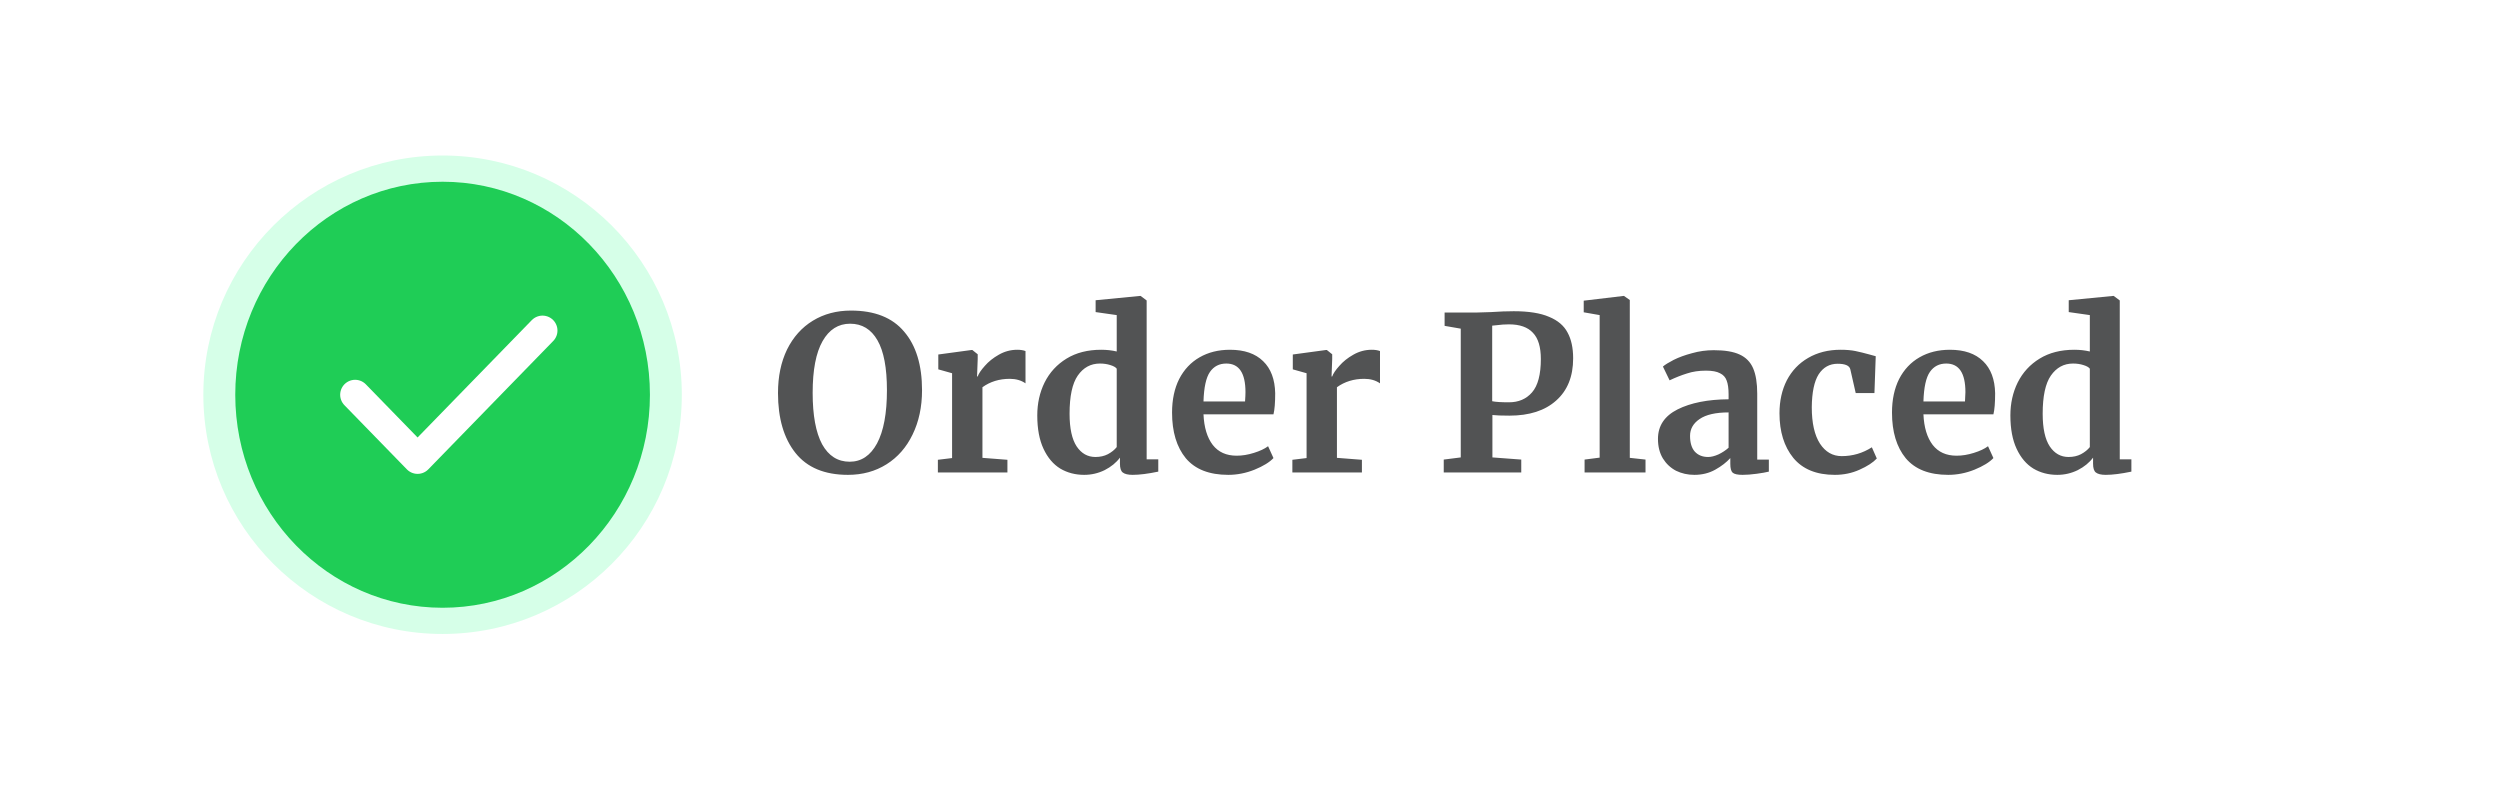 <svg width="209" height="66" viewBox="0 0 209 66" fill="none" xmlns="http://www.w3.org/2000/svg">
<g filter="url(#filter0_d_198_30543)">
<rect x="4" width="201" height="58" rx="10" fill="white" shape-rendering="crispEdges"/>
<circle cx="37" cy="29" r="20" fill="#D6FFE8"/>
<ellipse cx="37.001" cy="29.001" rx="17.333" ry="17.808" fill="#1FCD56"/>
<g clip-path="url(#clip0_198_30543)">
<path d="M29.688 29.001L34.91 34.366L45.354 23.635" stroke="white" stroke-width="2.5" stroke-linecap="round" stroke-linejoin="round"/>
</g>
<path d="M70.89 35.698C68.934 35.698 67.47 35.086 66.498 33.862C65.526 32.638 65.04 30.97 65.04 28.858C65.04 27.478 65.292 26.266 65.796 25.222C66.312 24.178 67.032 23.374 67.956 22.81C68.88 22.246 69.942 21.964 71.142 21.964C73.122 21.964 74.604 22.552 75.588 23.728C76.584 24.892 77.082 26.524 77.082 28.624C77.082 30.016 76.818 31.252 76.29 32.332C75.774 33.4 75.048 34.228 74.112 34.816C73.176 35.404 72.102 35.698 70.89 35.698ZM71.07 23.062C70.086 23.062 69.318 23.548 68.766 24.52C68.214 25.492 67.938 26.932 67.938 28.84C67.938 30.724 68.202 32.158 68.73 33.142C69.27 34.114 70.038 34.6 71.034 34.6C72.006 34.6 72.768 34.09 73.32 33.07C73.872 32.038 74.148 30.556 74.148 28.624C74.148 26.752 73.884 25.36 73.356 24.448C72.828 23.524 72.066 23.062 71.07 23.062ZM78.406 34.438L79.594 34.294V27.202L78.442 26.878V25.636L81.232 25.258H81.286L81.736 25.618V26.014L81.682 27.472H81.736C81.82 27.232 82.018 26.938 82.33 26.59C82.642 26.23 83.032 25.918 83.5 25.654C83.98 25.378 84.496 25.24 85.048 25.24C85.312 25.24 85.54 25.276 85.732 25.348V28.048C85.372 27.796 84.934 27.67 84.418 27.67C83.542 27.67 82.78 27.904 82.132 28.372V34.276L84.22 34.438V35.5H78.406V34.438ZM90.64 35.698C89.896 35.698 89.23 35.524 88.642 35.176C88.054 34.816 87.586 34.264 87.238 33.52C86.89 32.776 86.716 31.846 86.716 30.73C86.716 29.722 86.92 28.804 87.328 27.976C87.748 27.136 88.36 26.47 89.164 25.978C89.968 25.486 90.934 25.24 92.062 25.24C92.518 25.24 92.95 25.288 93.358 25.384V22.342L91.594 22.09V21.1L95.302 20.74H95.356L95.86 21.118V34.402H96.832V35.428C95.968 35.608 95.254 35.698 94.69 35.698C94.306 35.698 94.03 35.632 93.862 35.5C93.706 35.38 93.628 35.134 93.628 34.762V34.258C93.316 34.678 92.89 35.026 92.35 35.302C91.81 35.566 91.24 35.698 90.64 35.698ZM91.576 34.204C91.972 34.204 92.32 34.126 92.62 33.97C92.932 33.802 93.178 33.604 93.358 33.376V26.824C93.274 26.704 93.094 26.602 92.818 26.518C92.554 26.434 92.266 26.392 91.954 26.392C91.186 26.392 90.568 26.728 90.1 27.4C89.644 28.06 89.416 29.122 89.416 30.586C89.416 31.81 89.614 32.722 90.01 33.322C90.406 33.91 90.928 34.204 91.576 34.204ZM102.682 35.698C101.098 35.698 99.916 35.236 99.136 34.312C98.368 33.376 97.984 32.104 97.984 30.496C97.984 29.416 98.182 28.48 98.578 27.688C98.986 26.896 99.556 26.29 100.288 25.87C101.02 25.45 101.866 25.24 102.826 25.24C104.026 25.24 104.95 25.558 105.598 26.194C106.246 26.818 106.582 27.712 106.606 28.876C106.606 29.668 106.558 30.256 106.462 30.64H100.612C100.66 31.732 100.918 32.584 101.386 33.196C101.854 33.796 102.52 34.096 103.384 34.096C103.852 34.096 104.332 34.018 104.824 33.862C105.328 33.706 105.724 33.52 106.012 33.304L106.462 34.294C106.138 34.642 105.61 34.966 104.878 35.266C104.158 35.554 103.426 35.698 102.682 35.698ZM104.086 29.56C104.11 29.224 104.122 28.966 104.122 28.786C104.122 27.19 103.588 26.392 102.52 26.392C101.932 26.392 101.476 26.626 101.152 27.094C100.828 27.562 100.648 28.384 100.612 29.56H104.086ZM108.042 34.438L109.23 34.294V27.202L108.078 26.878V25.636L110.868 25.258H110.922L111.372 25.618V26.014L111.318 27.472H111.372C111.456 27.232 111.654 26.938 111.966 26.59C112.278 26.23 112.668 25.918 113.136 25.654C113.616 25.378 114.132 25.24 114.684 25.24C114.948 25.24 115.176 25.276 115.368 25.348V28.048C115.008 27.796 114.57 27.67 114.054 27.67C113.178 27.67 112.416 27.904 111.768 28.372V34.276L113.856 34.438V35.5H108.042V34.438ZM122.119 23.476L120.769 23.242V22.126H123.487C123.739 22.126 124.129 22.114 124.657 22.09C125.353 22.042 125.983 22.018 126.547 22.018C127.795 22.018 128.779 22.174 129.499 22.486C130.231 22.786 130.747 23.224 131.047 23.8C131.359 24.364 131.515 25.084 131.515 25.96C131.515 27.472 131.041 28.648 130.093 29.488C129.157 30.328 127.855 30.748 126.187 30.748C125.527 30.748 125.053 30.73 124.765 30.694V34.24L127.177 34.42V35.5H120.697V34.42L122.119 34.24V23.476ZM124.747 29.542C125.023 29.602 125.491 29.632 126.151 29.632C126.955 29.632 127.597 29.356 128.077 28.804C128.569 28.24 128.815 27.31 128.815 26.014C128.815 25.006 128.593 24.274 128.149 23.818C127.717 23.35 127.051 23.116 126.151 23.116C125.815 23.116 125.467 23.14 125.107 23.188C124.939 23.212 124.819 23.224 124.747 23.224V29.542ZM133.731 22.342L132.399 22.108V21.136L135.729 20.74H135.765L136.251 21.082V34.276L137.565 34.42V35.5H132.471V34.42L133.731 34.258V22.342ZM138.606 32.692C138.606 31.6 139.152 30.778 140.244 30.226C141.348 29.674 142.77 29.392 144.51 29.38V28.966C144.51 28.474 144.456 28.09 144.348 27.814C144.252 27.538 144.066 27.334 143.79 27.202C143.526 27.058 143.136 26.986 142.62 26.986C142.032 26.986 141.504 27.064 141.036 27.22C140.568 27.364 140.082 27.556 139.578 27.796L139.02 26.644C139.2 26.488 139.5 26.302 139.92 26.086C140.352 25.87 140.862 25.684 141.45 25.528C142.038 25.36 142.644 25.276 143.268 25.276C144.192 25.276 144.912 25.396 145.428 25.636C145.956 25.876 146.334 26.26 146.562 26.788C146.79 27.316 146.904 28.024 146.904 28.912V34.42H147.876V35.428C147.636 35.488 147.294 35.548 146.85 35.608C146.406 35.668 146.016 35.698 145.68 35.698C145.272 35.698 144.996 35.638 144.852 35.518C144.72 35.398 144.654 35.152 144.654 34.78V34.294C144.33 34.654 143.91 34.978 143.394 35.266C142.878 35.554 142.296 35.698 141.648 35.698C141.096 35.698 140.586 35.584 140.118 35.356C139.662 35.116 139.296 34.774 139.02 34.33C138.744 33.874 138.606 33.328 138.606 32.692ZM142.8 34.204C143.052 34.204 143.34 34.132 143.664 33.988C143.988 33.832 144.27 33.646 144.51 33.43V30.478C143.43 30.478 142.62 30.664 142.08 31.036C141.552 31.396 141.288 31.864 141.288 32.44C141.288 33.016 141.42 33.454 141.684 33.754C141.96 34.054 142.332 34.204 142.8 34.204ZM148.765 30.55C148.765 29.518 148.969 28.6 149.377 27.796C149.797 26.992 150.391 26.368 151.159 25.924C151.939 25.468 152.845 25.24 153.877 25.24C154.357 25.24 154.771 25.276 155.119 25.348C155.467 25.42 155.857 25.516 156.289 25.636L156.811 25.78L156.703 28.858H155.137L154.687 26.878C154.615 26.566 154.261 26.41 153.625 26.41C152.953 26.41 152.425 26.704 152.041 27.292C151.669 27.88 151.477 28.798 151.465 30.046C151.465 31.366 151.693 32.38 152.149 33.088C152.605 33.784 153.211 34.132 153.967 34.132C154.879 34.132 155.719 33.886 156.487 33.394L156.901 34.33C156.589 34.666 156.109 34.978 155.461 35.266C154.825 35.554 154.135 35.698 153.391 35.698C151.855 35.698 150.697 35.224 149.917 34.276C149.149 33.328 148.765 32.086 148.765 30.55ZM162.869 35.698C161.285 35.698 160.103 35.236 159.323 34.312C158.555 33.376 158.171 32.104 158.171 30.496C158.171 29.416 158.369 28.48 158.765 27.688C159.173 26.896 159.743 26.29 160.475 25.87C161.207 25.45 162.053 25.24 163.013 25.24C164.213 25.24 165.137 25.558 165.785 26.194C166.433 26.818 166.769 27.712 166.793 28.876C166.793 29.668 166.745 30.256 166.649 30.64H160.799C160.847 31.732 161.105 32.584 161.573 33.196C162.041 33.796 162.707 34.096 163.571 34.096C164.039 34.096 164.519 34.018 165.011 33.862C165.515 33.706 165.911 33.52 166.199 33.304L166.649 34.294C166.325 34.642 165.797 34.966 165.065 35.266C164.345 35.554 163.613 35.698 162.869 35.698ZM164.273 29.56C164.297 29.224 164.309 28.966 164.309 28.786C164.309 27.19 163.775 26.392 162.707 26.392C162.119 26.392 161.663 26.626 161.339 27.094C161.015 27.562 160.835 28.384 160.799 29.56H164.273ZM171.992 35.698C171.248 35.698 170.582 35.524 169.994 35.176C169.406 34.816 168.938 34.264 168.59 33.52C168.242 32.776 168.068 31.846 168.068 30.73C168.068 29.722 168.272 28.804 168.68 27.976C169.1 27.136 169.712 26.47 170.516 25.978C171.32 25.486 172.286 25.24 173.414 25.24C173.87 25.24 174.302 25.288 174.71 25.384V22.342L172.946 22.09V21.1L176.654 20.74H176.708L177.212 21.118V34.402H178.184V35.428C177.32 35.608 176.606 35.698 176.042 35.698C175.658 35.698 175.382 35.632 175.214 35.5C175.058 35.38 174.98 35.134 174.98 34.762V34.258C174.668 34.678 174.242 35.026 173.702 35.302C173.162 35.566 172.592 35.698 171.992 35.698ZM172.928 34.204C173.324 34.204 173.672 34.126 173.972 33.97C174.284 33.802 174.53 33.604 174.71 33.376V26.824C174.626 26.704 174.446 26.602 174.17 26.518C173.906 26.434 173.618 26.392 173.306 26.392C172.538 26.392 171.92 26.728 171.452 27.4C170.996 28.06 170.768 29.122 170.768 30.586C170.768 31.81 170.966 32.722 171.362 33.322C171.758 33.91 172.28 34.204 172.928 34.204Z" fill="#525354"/>
</g>
<defs>
<filter id="filter0_d_198_30543" x="0" y="0" width="209" height="66" filterUnits="userSpaceOnUse" color-interpolation-filters="sRGB">
<feFlood flood-opacity="0" result="BackgroundImageFix"/>
<feColorMatrix in="SourceAlpha" type="matrix" values="0 0 0 0 0 0 0 0 0 0 0 0 0 0 0 0 0 0 127 0" result="hardAlpha"/>
<feOffset dy="4"/>
<feGaussianBlur stdDeviation="2"/>
<feComposite in2="hardAlpha" operator="out"/>
<feColorMatrix type="matrix" values="0 0 0 0 0.757 0 0 0 0 0.757 0 0 0 0 0.757 0 0 0 0.25 0"/>
<feBlend mode="normal" in2="BackgroundImageFix" result="effect1_dropShadow_198_30543"/>
<feBlend mode="normal" in="SourceGraphic" in2="effect1_dropShadow_198_30543" result="shape"/>
</filter>
<clipPath id="clip0_198_30543">
<rect width="25.067" height="25.753" fill="white" transform="translate(24.469 16.124)"/>
</clipPath>
</defs>
</svg>

